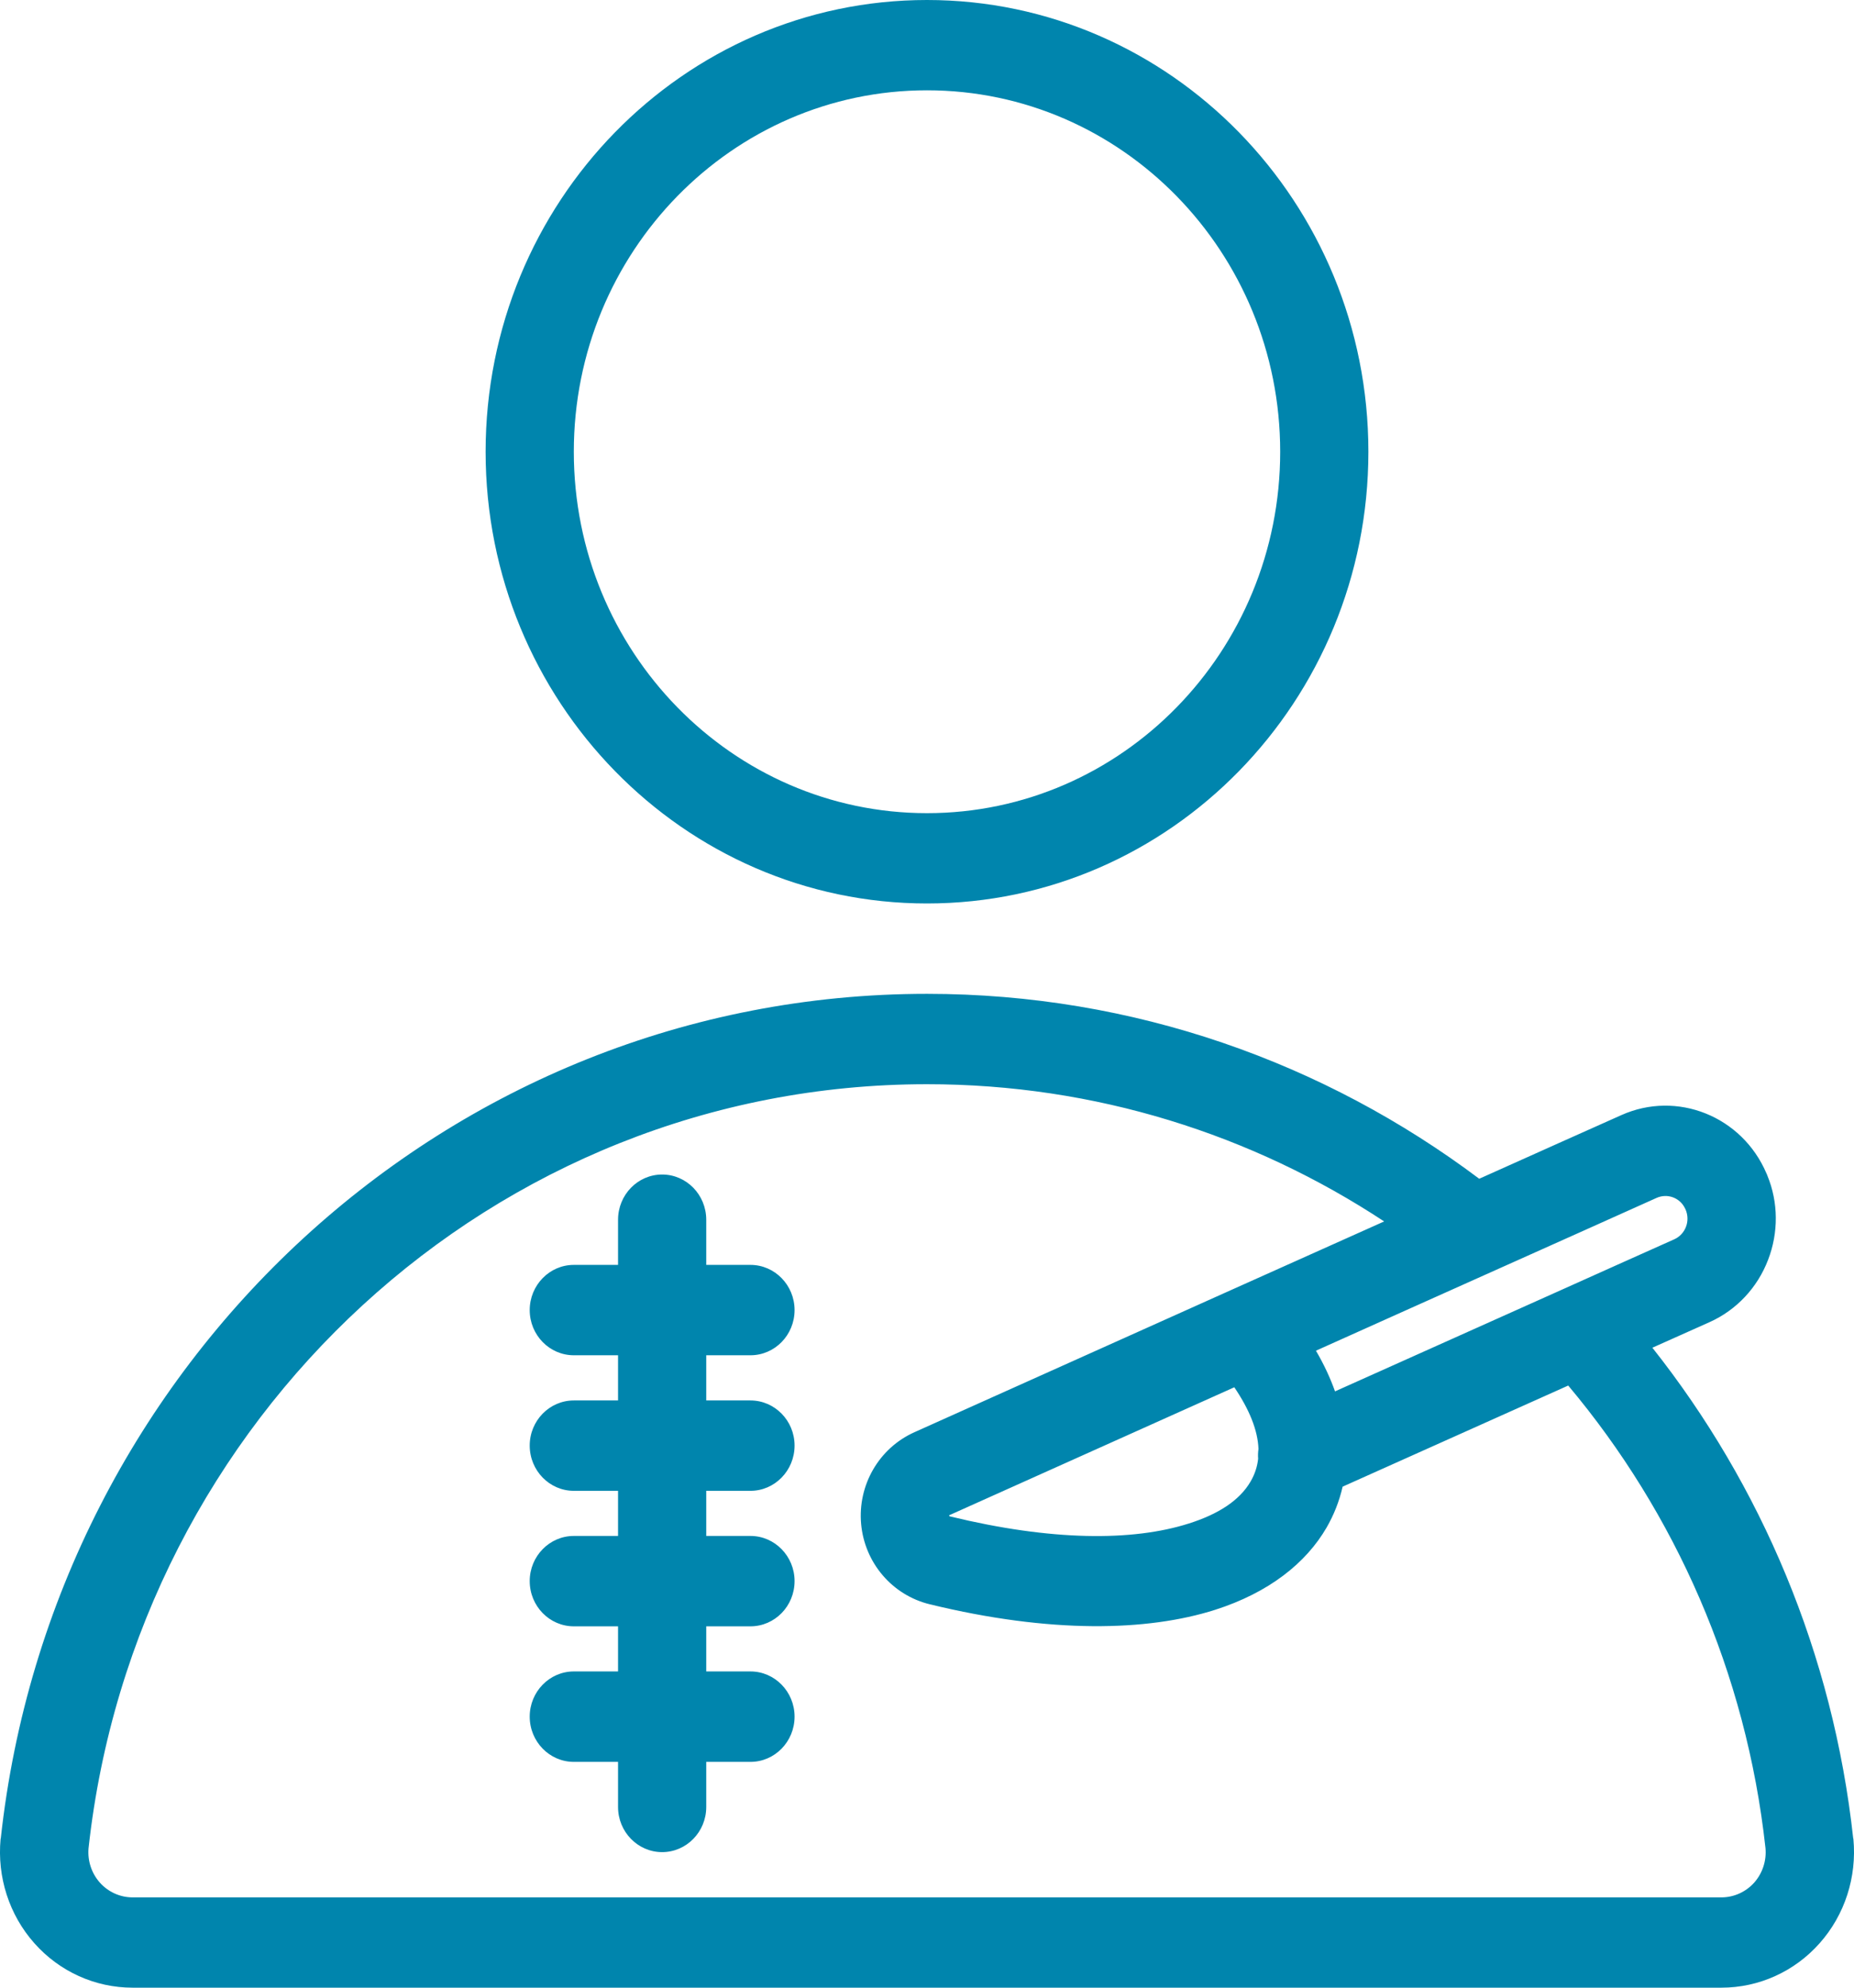 <svg width="28" height="30" viewBox="0 0 28 30" fill="none" xmlns="http://www.w3.org/2000/svg">
<path fill-rule="evenodd" clip-rule="evenodd" d="M24.955 20.341C26.597 22.414 27.684 24.96 27.988 27.746C27.99 27.749 27.99 27.751 27.991 27.755C28.045 28.33 27.861 28.902 27.481 29.329C27.102 29.757 26.563 30 25.998 30H2.002C1.437 30 0.898 29.757 0.519 29.329C0.139 28.902 -0.045 28.33 0.009 27.755C0.01 27.751 0.01 27.749 0.012 27.746C0.793 20.583 6.76 15 14 15C17.121 15 20.005 16.038 22.34 17.791C23.197 17.407 23.943 17.072 24.485 16.831C25.326 16.454 26.308 16.846 26.677 17.708C26.677 17.708 26.684 17.723 26.687 17.73C26.688 17.735 26.691 17.738 26.692 17.744C26.858 18.146 26.861 18.604 26.703 19.013C26.543 19.434 26.224 19.773 25.821 19.954L24.955 20.341ZM20.904 18.435C18.914 17.125 16.544 16.364 14 16.364C7.449 16.364 2.047 21.411 1.337 27.897C1.321 28.086 1.383 28.273 1.507 28.413C1.633 28.555 1.813 28.637 2.002 28.637H25.998C26.187 28.637 26.367 28.555 26.494 28.413C26.619 28.271 26.681 28.082 26.663 27.892C26.373 25.244 25.299 22.834 23.684 20.912C22.635 21.381 21.434 21.92 20.277 22.438C20.227 22.658 20.145 22.864 20.035 23.055C19.724 23.592 19.162 24.038 18.351 24.297C17.33 24.622 15.865 24.657 14.044 24.214C13.473 24.076 13.057 23.585 13.005 23C12.953 22.414 13.274 21.856 13.811 21.616C14.975 21.093 16.757 20.294 18.578 19.477C19.361 19.127 20.152 18.771 20.904 18.435ZM23.591 19.464C24.255 19.166 24.838 18.904 25.285 18.705C25.366 18.669 25.43 18.601 25.462 18.517C25.495 18.433 25.492 18.339 25.457 18.256C25.455 18.251 25.453 18.247 25.448 18.238C25.371 18.077 25.182 18.007 25.018 18.08C24.405 18.356 23.525 18.75 22.517 19.201C21.696 19.569 20.79 19.974 19.874 20.386C19.995 20.593 20.091 20.799 20.162 21C21.354 20.467 22.567 19.923 23.591 19.464ZM19.006 21.869C18.996 21.585 18.867 21.272 18.641 20.938C16.989 21.679 15.411 22.387 14.348 22.864L14.346 22.865C14.341 22.867 14.332 22.869 14.334 22.875C14.334 22.883 14.344 22.885 14.351 22.888C15.876 23.258 17.101 23.266 17.955 22.994C18.392 22.856 18.719 22.65 18.887 22.36C18.95 22.253 18.988 22.137 19.001 22.017C18.997 21.968 18.999 21.918 19.006 21.869ZM9.334 20.455H8.666C8.299 20.455 8 20.15 8 19.773C8 19.397 8.299 19.091 8.666 19.091H9.334V18.41C9.334 18.032 9.633 17.727 10 17.727C10.367 17.727 10.666 18.032 10.666 18.41V19.091H11.334C11.701 19.091 12 19.397 12 19.773C12 20.15 11.701 20.455 11.334 20.455H10.666V21.137H11.334C11.701 21.137 12 21.442 12 21.818C12 22.195 11.701 22.501 11.334 22.501H10.666V23.182H11.334C11.701 23.182 12 23.488 12 23.863C12 24.241 11.701 24.546 11.334 24.546H10.666V25.227H11.334C11.701 25.227 12 25.533 12 25.909C12 26.286 11.701 26.592 11.334 26.592H10.666V27.273C10.666 27.649 10.367 27.954 10 27.954C9.633 27.954 9.334 27.649 9.334 27.273V26.592H8.666C8.299 26.592 8 26.286 8 25.909C8 25.533 8.299 25.227 8.666 25.227H9.334V24.546H8.666C8.299 24.546 8 24.241 8 23.863C8 23.488 8.299 23.182 8.666 23.182H9.334V22.501H8.666C8.299 22.501 8 22.195 8 21.818C8 21.442 8.299 21.137 8.666 21.137H9.334V20.455ZM14 0C17.678 0 20.666 3.055 20.666 6.818C20.666 10.58 17.678 13.636 14 13.636C10.321 13.636 7.334 10.58 7.334 6.818C7.334 3.055 10.321 0 14 0ZM14 1.363C11.056 1.363 8.666 3.807 8.666 6.818C8.666 9.829 11.056 12.273 14 12.273C16.944 12.273 19.334 9.829 19.334 6.818C19.334 3.807 16.944 1.363 14 1.363Z" fill="#0085AD"/>
</svg>
